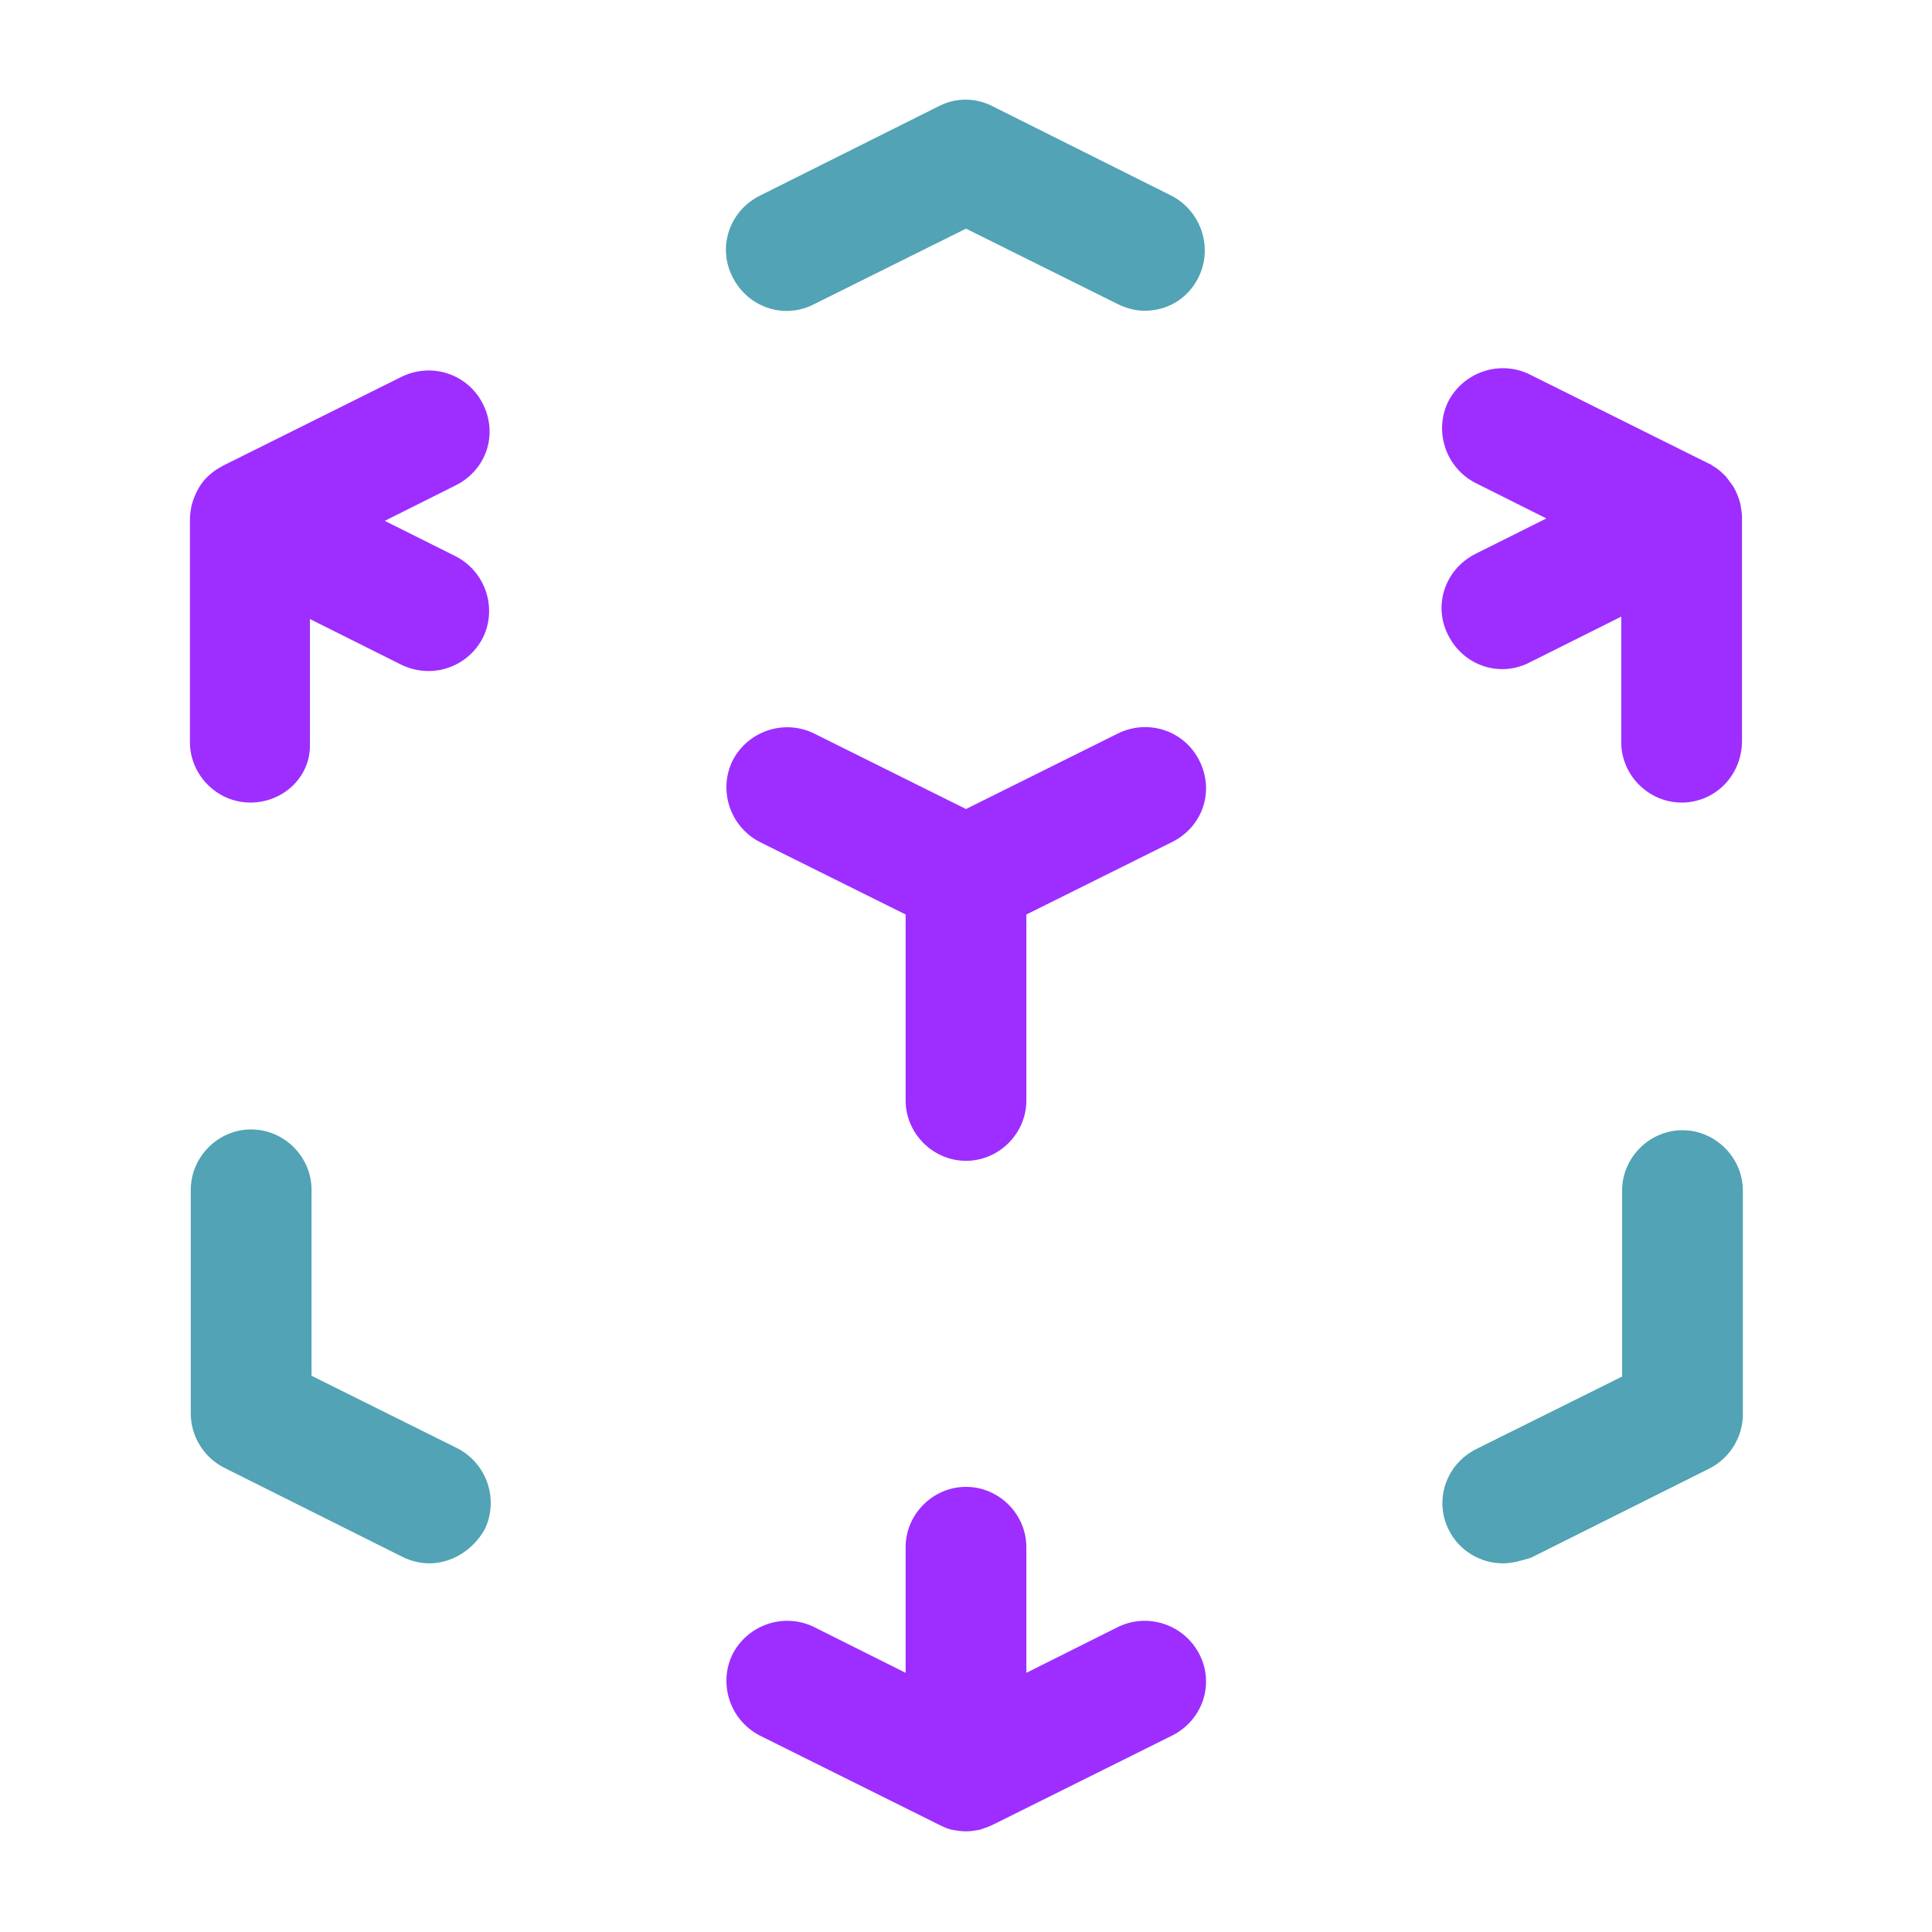 <?xml version="1.0" encoding="UTF-8"?> <svg xmlns="http://www.w3.org/2000/svg" width="32" height="32" viewBox="0 0 32 32" fill="none"> <path d="M16 30.333C15.92 30.333 15.84 30.32 15.773 30.307C15.693 30.293 15.613 30.253 15.533 30.213L12.586 28.747C12.093 28.493 11.893 27.893 12.133 27.4C12.386 26.907 12.986 26.707 13.48 26.947L15 27.707V25.627C15 25.08 15.453 24.627 16 24.627C16.547 24.627 17 25.08 17 25.627V27.707L18.52 26.947C19.013 26.707 19.613 26.907 19.866 27.4C20.12 27.893 19.92 28.493 19.413 28.747L16.466 30.213C16.387 30.253 16.306 30.28 16.227 30.307C16.146 30.32 16.08 30.333 16 30.333ZM16 19.227C15.453 19.227 15 18.773 15 18.227V15.147L12.586 13.947C12.093 13.693 11.893 13.093 12.133 12.6C12.386 12.107 12.986 11.907 13.48 12.147L16 13.4L18.52 12.147C19.013 11.907 19.613 12.093 19.866 12.6C20.12 13.107 19.92 13.693 19.413 13.947L17 15.147V18.227C17 18.773 16.547 19.227 16 19.227ZM27.853 13.293C27.306 13.293 26.853 12.84 26.853 12.293V10.213L25.333 10.973C24.84 11.227 24.24 11.027 23.986 10.52C23.733 10.027 23.933 9.427 24.44 9.173L25.613 8.587L24.44 8C23.947 7.747 23.747 7.147 23.986 6.653C24.24 6.16 24.84 5.96 25.333 6.2L28.28 7.667C28.306 7.68 28.346 7.693 28.373 7.72C28.453 7.76 28.52 7.827 28.587 7.893C28.627 7.947 28.666 8 28.706 8.053C28.76 8.147 28.8 8.24 28.826 8.347C28.84 8.427 28.853 8.507 28.853 8.573V8.587V12.267C28.853 12.853 28.4 13.293 27.853 13.293ZM4.146 13.293C3.6 13.293 3.146 12.84 3.146 12.293V8.613V8.6C3.146 8.52 3.16 8.44 3.173 8.373C3.2 8.267 3.24 8.173 3.293 8.08C3.333 8.013 3.373 7.96 3.426 7.907C3.48 7.853 3.546 7.8 3.613 7.76C3.64 7.747 3.68 7.72 3.706 7.707L6.653 6.24C7.146 6 7.746 6.187 8 6.693C8.253 7.2 8.053 7.787 7.546 8.04L6.373 8.627L7.546 9.213C8.04 9.467 8.24 10.067 8 10.56C7.746 11.053 7.16 11.253 6.653 11.013L5.133 10.253V12.333C5.146 12.853 4.706 13.293 4.146 13.293Z" fill="#9D2EFF"></path> <path d="M24.893 25.894C24.534 25.894 24.174 25.694 24 25.347C23.747 24.854 23.947 24.254 24.453 24L26.867 22.8V19.72C26.867 19.174 27.32 18.72 27.867 18.72C28.413 18.72 28.867 19.174 28.867 19.72V23.427C28.867 23.8 28.654 24.147 28.32 24.32L25.36 25.8C25.187 25.854 25.04 25.894 24.893 25.894ZM7.107 25.894C6.96 25.894 6.8 25.854 6.667 25.787L3.707 24.307C3.373 24.134 3.16 23.787 3.16 23.414V19.707C3.16 19.16 3.613 18.707 4.16 18.707C4.707 18.707 5.16 19.16 5.16 19.707V22.787L7.573 23.987C8.067 24.24 8.267 24.84 8.027 25.334C7.827 25.68 7.48 25.894 7.107 25.894ZM18.96 5.147C18.814 5.147 18.654 5.107 18.52 5.04L16 3.787L13.48 5.04C12.987 5.294 12.387 5.094 12.133 4.587C11.88 4.094 12.08 3.494 12.587 3.24L15.547 1.76C15.827 1.614 16.16 1.614 16.44 1.76L19.4 3.24C19.893 3.494 20.093 4.094 19.854 4.587C19.68 4.947 19.334 5.147 18.96 5.147Z" fill="#51A3B5"></path> </svg> 